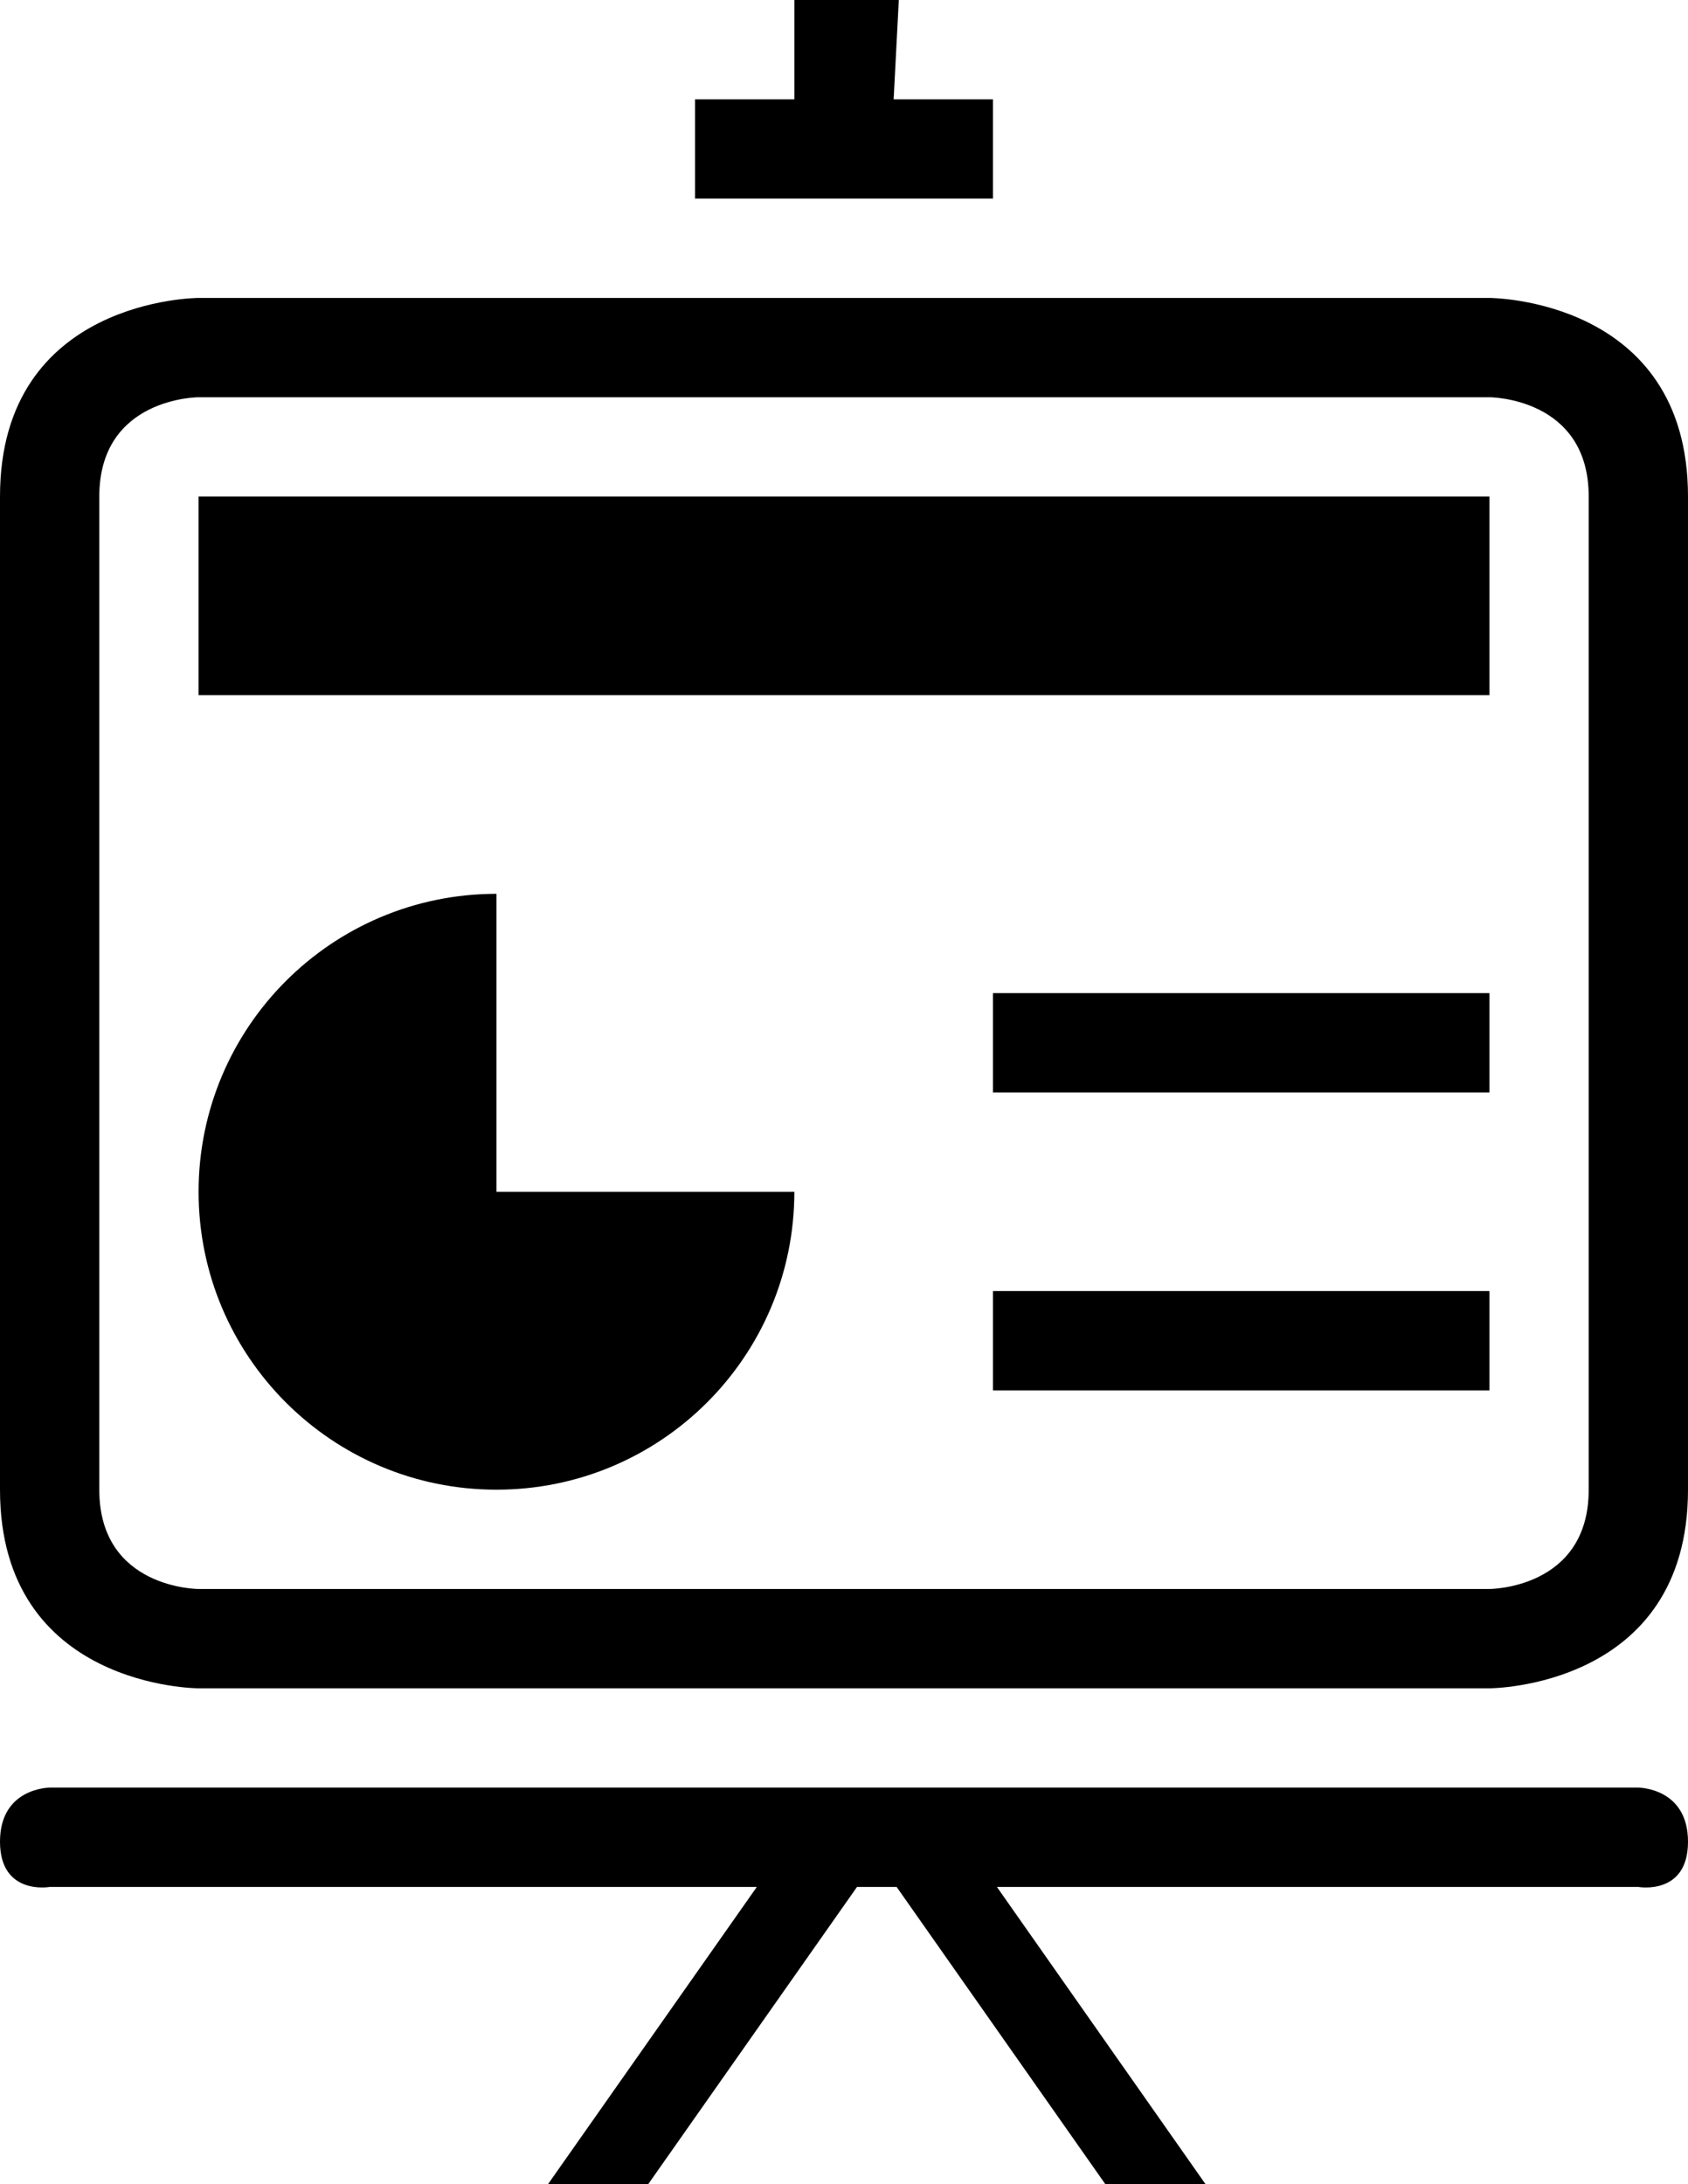 <?xml version="1.0" encoding="iso-8859-1"?>
<!-- Generator: Adobe Illustrator 18.0.0, SVG Export Plug-In . SVG Version: 6.00 Build 0)  -->
<!DOCTYPE svg PUBLIC "-//W3C//DTD SVG 1.1//EN" "http://www.w3.org/Graphics/SVG/1.1/DTD/svg11.dtd">
<svg version="1.1" id="Capa_1" xmlns="http://www.w3.org/2000/svg" xmlns:xlink="http://www.w3.org/1999/xlink" x="0px" y="0px"
	 viewBox="0 0 17 21.993" style="enable-background:new 0 0 17 21.993;" xml:space="preserve">
<g>
	<rect x="10" y="13" style="fill-rule:evenodd;clip-rule:evenodd;" width="5" height="1"/>
	<path style="fill-rule:evenodd;clip-rule:evenodd;" d="M5,9c-1.657,0-3,1.343-3,3c0,1.657,1.343,3,3,3c1.657,0,3-1.343,3-3H5V9z"/>
	<polygon style="fill-rule:evenodd;clip-rule:evenodd;" points="8,0 8,1 7,1 7,2 10,2 10,1 9,1 9.052,0 	"/>
	<path style="fill-rule:evenodd;clip-rule:evenodd;" d="M0.5,19h7.122l-2.103,2.993h1.009L8.631,19h0.399l2.102,2.993h1.009
		L10.04,19h6.46c0,0,0.5,0.089,0.5-0.455C17,18,16.5,18,16.5,18h-16c0,0-0.5,0-0.5,0.544C0,19.089,0.5,19,0.5,19z"/>
	<path style="fill-rule:evenodd;clip-rule:evenodd;" d="M0,5v10c0,2,2,2,2,2h13c0,0,2,0,2-2V5c0-2-2-2-2-2H2C2,3,0,3,0,5z M16,5v10
		c0,1-1,1-1,1H2c0,0-1,0-1-1V5c0-1,1-1,1-1h13C15,4,16,4,16,5z"/>
	<rect x="2" y="5" style="fill-rule:evenodd;clip-rule:evenodd;" width="13" height="2"/>
	<rect x="10" y="10" style="fill-rule:evenodd;clip-rule:evenodd;" width="5" height="1"/>
</g>
<g>
</g>
<g>
</g>
<g>
</g>
<g>
</g>
<g>
</g>
<g>
</g>
<g>
</g>
<g>
</g>
<g>
</g>
<g>
</g>
<g>
</g>
<g>
</g>
<g>
</g>
<g>
</g>
<g>
</g>
</svg>
